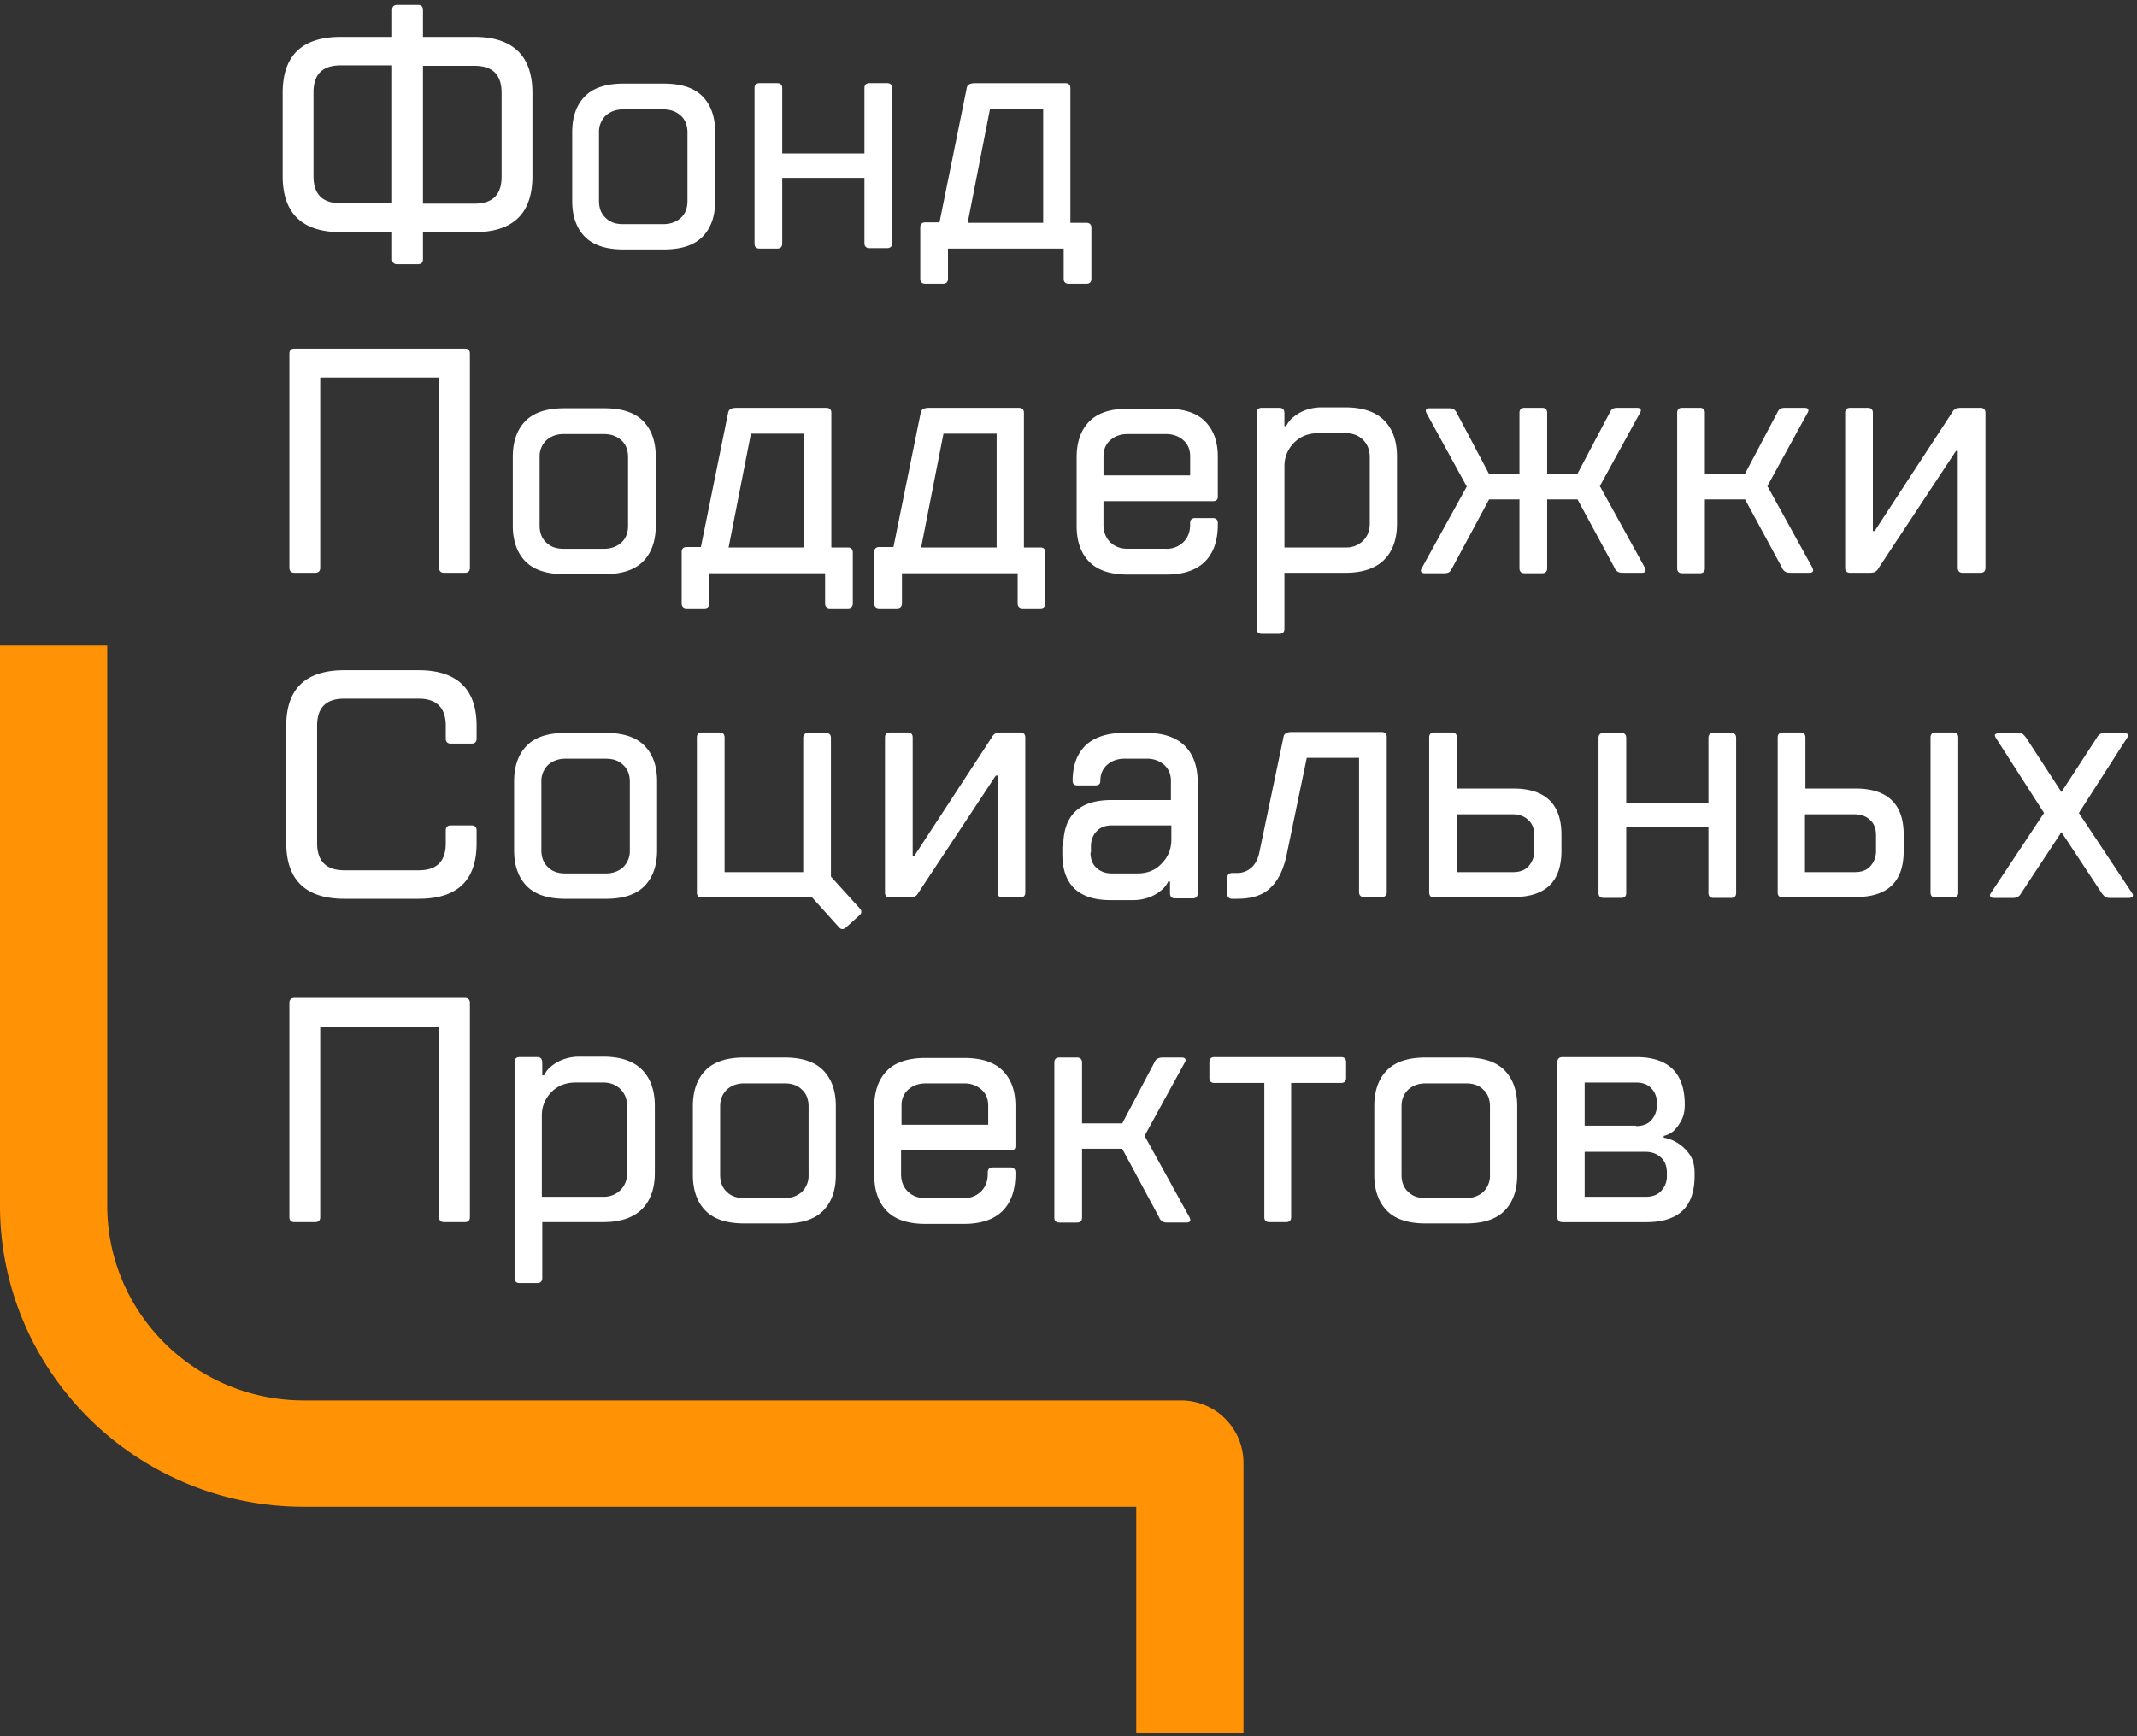 <svg xmlns="http://www.w3.org/2000/svg" width="80" height="65" fill="none" xmlns:v="https://vecta.io/nano"><rect width="100%" height="100%" fill="#333333" stroke="none"/><g clip-path="url(#A)"><g fill="#fff"><path d="M15.65.183c.117 0 .184.067.184.183v1.016h1.924c1.439 0 2.174.699 2.174 2.098v3.113c0 1.399-.719 2.098-2.174 2.098h-1.924v1.016c0 .117-.067.183-.184.183h-.786c-.117 0-.184-.067-.184-.183V8.691h-1.924c-1.439 0-2.174-.699-2.174-2.098V3.48c0-1.399.719-2.098 2.175-2.098h1.924V.366c0-.117.067-.183.184-.183h.786zm-3.914 6.41c0 .683.335 1.016 1.02 1.016h1.924V2.447h-1.924c-.686 0-1.02.333-1.02 1.016v3.13zm7.042-3.113c0-.683-.334-1.016-1.02-1.016h-1.924v5.161h1.924c.686 0 1.02-.333 1.02-1.016V3.48zm7.995 4.045c0 .583-.167 1.032-.485 1.349s-.803.466-1.438.466h-1.505c-.636 0-1.121-.15-1.439-.466s-.485-.766-.485-1.349v-2.58c0-.583.167-1.032.485-1.349s.803-.466 1.439-.466h1.505c.636 0 1.121.15 1.438.466s.485.766.485 1.349v2.581zm-1.037-2.564c0-.266-.084-.483-.251-.633s-.385-.233-.652-.233h-1.506c-.267 0-.485.083-.652.233a.84.84 0 0 0-.251.633v2.564c0 .266.084.483.251.633.167.166.385.233.652.233h1.506c.268 0 .485-.083.652-.233s.251-.366.251-.633V4.961zm3.547 1.699v2.464c0 .117-.067.183-.184.183h-.669c-.117 0-.184-.067-.184-.183V3.296c0-.117.067-.183.184-.183h.669c.117 0 .184.067.184.183v2.448h3.078V3.296c0-.117.067-.183.184-.183h.669c.117 0 .184.067.184.183v5.811c0 .117-.067.183-.184.183h-.669c-.117 0-.184-.067-.184-.183V6.66h-3.078zm10.788 1.681h.602c.117 0 .184.067.184.183v1.915c0 .117-.067.183-.184.183h-.669c-.117 0-.184-.067-.184-.183V9.307h-4.332v1.132c0 .117-.067.183-.184.183h-.669c-.117 0-.184-.067-.184-.183V8.508c0-.117.067-.183.184-.183h.535l1.02-5.028c.017-.117.117-.183.301-.183h3.396c.117 0 .184.067.184.183v5.045zm-1.02-4.262h-1.99l-.836 4.262h2.827V4.079zm-21.644 8.974c.117 0 .184.067.184.183v8.025c0 .117-.067.183-.184.183h-.786c-.117 0-.184-.067-.184-.183v-7.126h-4.449v7.126c0 .117-.067.183-.184.183h-.786c-.117 0-.184-.067-.184-.183v-8.025c0-.117.067-.183.184-.183h6.39zm7.142 6.627c0 .583-.167 1.032-.485 1.349s-.803.466-1.439.466H21.12c-.636 0-1.121-.15-1.438-.466s-.485-.766-.485-1.349v-2.581c0-.583.167-1.032.485-1.349s.803-.466 1.438-.466h1.505c.636 0 1.121.15 1.439.466s.485.766.485 1.349v2.581zm-1.037-2.564c0-.266-.084-.483-.251-.633s-.385-.233-.652-.233h-1.505c-.268 0-.485.083-.652.233a.84.84 0 0 0-.251.633v2.564c0 .266.084.483.251.633.167.166.385.233.652.233h1.505c.268 0 .485-.083.652-.233s.251-.366.251-.633v-2.564zm7.627 3.38h.602c.117 0 .184.067.184.183v1.915c0 .117-.067.183-.184.183h-.669c-.117 0-.184-.067-.184-.183v-1.132h-4.332v1.132c0 .117-.067.183-.184.183h-.669c-.117 0-.184-.067-.184-.183v-1.931c0-.117.067-.183.184-.183h.535l1.02-5.028c.017-.117.117-.183.301-.183h3.379c.117 0 .184.067.184.183v5.045h.017zm-1.037-4.262h-1.99l-.836 4.262h2.827v-4.262zm8.246 4.262h.602c.117 0 .184.067.184.183v1.915c0 .117-.067.183-.184.183h-.669c-.117 0-.184-.067-.184-.183v-1.132h-4.332v1.132c0 .117-.067.183-.184.183h-.669c-.117 0-.184-.067-.184-.183v-1.931c0-.117.067-.183.184-.183h.535l1.02-5.028c.017-.117.117-.183.301-.183h3.379c.117 0 .184.067.184.183v5.045h.017zm-1.037-4.262H35.32l-.837 4.262h2.827v-4.262zm3.998 2.513v.899c0 .266.084.483.251.649s.385.25.652.25h1.438a.88.88 0 0 0 .652-.25c.167-.167.251-.383.251-.649v-.067c0-.117.067-.183.184-.183h.669c.117 0 .184.067.184.183v.067c0 .599-.167 1.066-.485 1.382s-.803.483-1.438.483h-1.439c-.636 0-1.121-.15-1.438-.466s-.485-.766-.485-1.349v-2.581c0-.583.167-1.032.485-1.349s.803-.466 1.438-.466h1.439c.636 0 1.121.15 1.438.466s.485.749.485 1.332v1.499c0 .117-.067.166-.184.166h-4.098v-.017zm3.245-.949v-.716c0-.25-.084-.45-.251-.599s-.385-.233-.652-.233h-1.438c-.268 0-.485.083-.652.233s-.251.35-.251.599v.716h3.245zm3.529 3.647v2.098c0 .116-.067.183-.184.183h-.669c-.117 0-.184-.067-.184-.183v-8.092c0-.117.067-.183.184-.183h.669c.117 0 .184.067.184.2v.483h.067c.067-.133.151-.25.285-.35a1.51 1.51 0 0 1 .401-.233 1.73 1.73 0 0 1 .636-.117h.903c.636 0 1.121.167 1.438.483s.485.766.485 1.365v2.497c0 .599-.167 1.049-.485 1.365s-.803.483-1.438.483h-2.292zm2.292-.949a.88.88 0 0 0 .652-.25c.167-.167.251-.383.251-.649v-2.481c0-.266-.084-.483-.251-.649s-.385-.25-.652-.25h-1.02c-.368 0-.669.117-.903.35s-.368.533-.368.882v3.047h2.292zm8.681-1.799h-1.137v2.581c0 .117-.067.183-.184.183h-.669c-.117 0-.184-.067-.184-.183v-2.581h-1.137l-1.388 2.581c-.033.067-.067.117-.1.133-.033.033-.1.05-.201.05h-.719c-.067 0-.1-.017-.134-.05-.017-.033-.017-.067.017-.133l1.689-3.063-1.505-2.747c-.033-.067-.033-.117-.017-.133.017-.033.067-.05.134-.05h.719a.36.36 0 0 1 .201.05c.033.033.084.083.1.133l1.204 2.281h1.137v-2.298c0-.117.067-.183.184-.183h.669c.117 0 .184.067.184.183v2.281h1.137l1.204-2.281c.033-.067.067-.117.1-.133.034-.033.1-.05.201-.05h.719c.134 0 .184.067.117.183l-1.505 2.747 1.689 3.063c.05.117.017.183-.117.183h-.719c-.084 0-.15-.017-.201-.05-.033-.033-.084-.067-.1-.133l-1.388-2.564zm6.272 0h-1.505v2.581c0 .117-.067.183-.184.183h-.669c-.117 0-.184-.067-.184-.183v-5.827c0-.117.067-.183.184-.183h.669c.117 0 .184.067.184.183v2.281h1.505l1.204-2.281c.033-.067.067-.117.1-.133.034-.033.101-.05.201-.05h.719c.134 0 .184.067.117.183l-1.505 2.747 1.689 3.063c.05.117.017.183-.117.183h-.719c-.084 0-.15-.017-.201-.05-.033-.033-.083-.067-.1-.133l-1.388-2.564zm8.815-3.429c.117 0 .184.067.184.183v5.811c0 .117-.067.183-.184.183h-.669c-.117 0-.184-.067-.184-.183v-4.379h-.067l-2.894 4.379c-.033.067-.084.117-.117.133-.033.033-.117.05-.234.05h-.719c-.117 0-.184-.067-.184-.183v-5.811c0-.117.067-.183.184-.183h.669c.117 0 .184.067.184.183v4.429h.067l2.894-4.429c.033-.067.083-.117.117-.133.033-.033.117-.05.234-.05h.719zM10.716 27.172c0-1.382.719-2.081 2.174-2.081h2.777c1.438 0 2.175.699 2.175 2.081v.483c0 .117-.067.183-.184.183h-.786c-.117 0-.184-.067-.184-.183v-.483c0-.666-.334-1.016-1.02-1.016h-2.777c-.686 0-1.02.333-1.02 1.016v4.395c0 .666.335 1.015 1.02 1.015h2.777c.686 0 1.02-.333 1.02-1.015v-.483c0-.117.067-.183.184-.183h.786c.117 0 .184.067.184.183v.483c0 1.398-.719 2.081-2.174 2.081h-2.777c-1.438 0-2.174-.699-2.174-2.081v-4.395zm13.883 4.662c0 .583-.167 1.032-.485 1.349s-.803.466-1.439.466H21.17c-.636 0-1.121-.15-1.439-.466s-.485-.766-.485-1.349v-2.581c0-.583.167-1.032.485-1.349s.803-.466 1.439-.466h1.505c.636 0 1.121.15 1.439.466s.485.766.485 1.349v2.581zm-1.02-2.564c0-.266-.084-.483-.251-.633-.167-.166-.385-.233-.652-.233H21.17c-.268 0-.485.083-.652.233a.84.84 0 0 0-.251.633v2.564c0 .266.084.483.251.633.167.166.385.233.652.233h1.505c.268 0 .485-.083.652-.233a.84.84 0 0 0 .251-.633V29.27zm2.693 4.329c-.117 0-.184-.067-.184-.183v-5.811c0-.117.067-.183.184-.183h.669c.117 0 .184.067.184.183v5.045h2.944v-5.028c0-.117.067-.183.184-.183h.669c.117 0 .184.067.184.183v5.195l1.087 1.199c.033.033.05.067.05.117s-.017.083-.05.117l-.535.483c-.084.067-.167.067-.234 0l-1.02-1.132h-4.131zm11.926-6.177c.117 0 .184.067.184.183v5.811c0 .117-.067.183-.184.183h-.669c-.117 0-.184-.067-.184-.183v-4.379h-.067l-2.894 4.379c-.034.067-.084.117-.117.133-.034.033-.117.05-.234.05h-.719c-.117 0-.184-.067-.184-.183v-5.811c0-.117.067-.183.184-.183h.669c.117 0 .184.067.184.183v4.429h.067l2.894-4.429c.034-.067.084-.117.117-.133.033-.033.117-.05.234-.05h.719zm1.606 4.262c0-1.165.602-1.732 1.807-1.732h2.224v-.716c0-.25-.084-.45-.251-.599a.95.95 0 0 0-.653-.233h-.836c-.268 0-.485.083-.652.233s-.251.35-.251.599c0 .117-.067.167-.184.167h-.669c-.117 0-.184-.05-.184-.167 0-.583.167-1.015.485-1.332.318-.3.803-.466 1.438-.466h.836c.636 0 1.121.167 1.438.483s.485.766.485 1.365v4.163c0 .117-.067.183-.184.183h-.669c-.117 0-.184-.067-.184-.183V33h-.067c-.067.133-.15.25-.284.349-.1.083-.234.167-.401.233a1.73 1.73 0 0 1-.636.116h-.836c-1.204 0-1.806-.583-1.806-1.732v-.283h.033zm1.02.233c0 .233.067.433.217.566.134.133.334.216.569.216h.97c.368 0 .669-.117.903-.366.234-.233.368-.533.368-.899v-.533h-2.225c-.234 0-.435.067-.569.216-.134.133-.217.333-.217.566v.233h-.017zm7.36 0c-.117.599-.318 1.032-.619 1.315-.284.283-.702.416-1.254.416h-.184c-.117 0-.184-.067-.184-.183v-.599c0-.117.067-.183.184-.183h.184a.79.79 0 0 0 .535-.2c.151-.133.251-.333.301-.583l.903-4.312c.017-.116.117-.183.301-.183h3.379c.117 0 .184.067.184.183v5.811c0 .117-.067.183-.184.183h-.669c-.117 0-.184-.067-.184-.183v-5.028H48.92l-.736 3.546zm5.503 1.682c-.117 0-.184-.067-.184-.183v-5.811c0-.117.067-.183.184-.183h.669c.117 0 .184.067.184.183v1.915h2.108c1.204 0 1.806.583 1.806 1.732v.599c0 1.165-.602 1.732-1.806 1.732h-2.961v.017zm2.961-.949c.234 0 .435-.067.569-.216a.82.82 0 0 0 .218-.566v-.599c0-.233-.067-.433-.218-.566-.134-.133-.334-.217-.569-.217H54.54v2.165h2.108zm4.231-1.682v2.464c0 .117-.067.183-.184.183h-.669c-.117 0-.184-.067-.184-.183v-5.811c0-.117.067-.183.184-.183h.669c.117 0 .184.067.184.183v2.447h3.078v-2.447c0-.117.067-.183.184-.183h.669c.117 0 .184.067.184.183v5.811c0 .117-.067.183-.184.183h-.669c-.117 0-.184-.067-.184-.183v-2.464h-3.078zm5.855 2.631c-.117 0-.184-.067-.184-.183v-5.811c0-.117.067-.183.184-.183h.669c.117 0 .184.067.184.183v1.915h1.873c1.204 0 1.806.583 1.806 1.732v.599c0 1.165-.602 1.732-1.806 1.732h-2.726v.017zm2.71-.949c.234 0 .435-.067.569-.216a.82.82 0 0 0 .217-.566v-.599c0-.233-.067-.433-.217-.566-.134-.133-.334-.217-.569-.217H67.57v2.165h1.874zm3.864.766c0 .117-.067.183-.184.183h-.669c-.117 0-.184-.067-.184-.183v-5.811c0-.117.067-.183.184-.183h.669c.117 0 .184.067.184.183v5.811zm3.863-3.763l1.322-2.031c.033-.067.084-.117.117-.133.033-.033.1-.05.184-.05h.719c.067 0 .117.017.134.05s.017.083-.017.133l-1.806 2.814 1.99 2.997c.033.05.05.1.017.133s-.067.05-.134.05h-.719c-.084 0-.151-.016-.184-.05a1.07 1.07 0 0 1-.117-.133l-1.505-2.281-1.505 2.281c-.033.067-.084.117-.117.133-.034.033-.1.05-.184.05h-.719c-.067 0-.117-.016-.134-.05-.033-.033-.017-.083.017-.133l1.99-2.997-1.806-2.814c-.033-.067-.05-.117-.017-.133s.067-.05.134-.05h.719c.083 0 .151.017.184.05s.067.067.117.133l1.321 2.031zm-59.764 7.709c.117 0 .184.067.184.183v8.025c0 .117-.067.183-.184.183h-.786c-.117 0-.184-.067-.184-.183v-7.126h-4.449v7.126c0 .117-.067.183-.184.183h-.786c-.117 0-.184-.067-.184-.183v-8.025c0-.116.067-.183.184-.183h6.39zm2.893 8.391v2.098c0 .117-.067.183-.184.183h-.669c-.117 0-.184-.067-.184-.183v-8.092c0-.117.067-.183.184-.183h.669c.117 0 .184.067.184.2v.483h.067c.067-.133.151-.25.284-.35a1.5 1.5 0 0 1 .401-.233 1.73 1.73 0 0 1 .636-.116h.903c.636 0 1.121.166 1.438.483s.485.766.485 1.365v2.497c0 .599-.167 1.049-.485 1.365s-.803.483-1.438.483H20.3zm2.275-.949a.88.88 0 0 0 .652-.25c.167-.167.251-.383.251-.649v-2.481c0-.266-.083-.483-.251-.649s-.385-.25-.652-.25h-1.02c-.368 0-.669.117-.903.35s-.368.533-.368.882v3.047h2.292zm8.715-.816c0 .583-.167 1.032-.485 1.349s-.803.466-1.438.466h-1.505c-.636 0-1.121-.15-1.439-.466s-.485-.766-.485-1.349v-2.581c0-.583.167-1.032.485-1.349s.803-.466 1.439-.466h1.505c.636 0 1.121.15 1.438.466s.485.766.485 1.349v2.581zm-1.02-2.564c0-.266-.083-.483-.251-.633-.167-.167-.385-.233-.652-.233h-1.505c-.268 0-.485.083-.652.233-.167.166-.251.366-.251.633v2.564c0 .266.084.483.251.633.167.166.385.233.652.233h1.505c.267 0 .485-.083.652-.233a.84.84 0 0 0 .251-.633v-2.564zm3.462 1.632v.899c0 .266.084.483.251.649s.385.25.652.25h1.439a.88.88 0 0 0 .652-.25c.167-.167.251-.383.251-.649v-.067c0-.116.067-.183.184-.183h.669c.117 0 .184.067.184.183v.067c0 .599-.167 1.066-.485 1.382s-.803.483-1.439.483h-1.438c-.636 0-1.121-.15-1.438-.466s-.485-.766-.485-1.349v-2.581c0-.583.167-1.032.485-1.349s.803-.466 1.438-.466h1.438c.636 0 1.121.15 1.439.466s.485.749.485 1.332v1.499c0 .116-.067.166-.184.166h-4.098v-.017zm3.262-.949v-.716c0-.25-.084-.45-.251-.599a.95.95 0 0 0-.653-.233h-1.438c-.268 0-.485.083-.652.233s-.251.35-.251.599v.716h3.245zm5.018.899h-1.505v2.581c0 .117-.067.183-.184.183h-.669c-.117 0-.184-.067-.184-.183v-5.811c0-.117.067-.183.184-.183h.669c.117 0 .184.067.184.183v2.281h1.505l1.204-2.281c.033-.067.067-.117.1-.133s.1-.05.201-.05h.719c.134 0 .184.067.117.183l-1.505 2.747 1.689 3.063c.05.117.017.183-.117.183h-.719a.36.36 0 0 1-.201-.05c-.033-.033-.084-.067-.101-.133l-1.388-2.581zm5.503 2.747c-.117 0-.184-.067-.184-.183v-5.028h-1.873c-.117 0-.184-.067-.184-.183v-.599c0-.117.067-.183.184-.183h4.75c.117 0 .184.067.184.183v.599c0 .117-.067.183-.184.183h-1.873v5.028c0 .117-.067.183-.184.183h-.635zm9.283-1.765c0 .583-.167 1.032-.485 1.349s-.803.466-1.438.466H53.37c-.636 0-1.121-.15-1.438-.466s-.485-.766-.485-1.349v-2.581c0-.583.167-1.032.485-1.349s.803-.466 1.438-.466h1.505c.636 0 1.121.15 1.438.466s.485.766.485 1.349v2.581zm-1.02-2.564c0-.266-.083-.483-.251-.633-.167-.167-.385-.233-.652-.233H53.37c-.268 0-.485.083-.652.233-.167.166-.251.366-.251.633v2.564c0 .266.084.483.251.633.167.166.385.233.652.233h1.505c.267 0 .485-.083.652-.233a.84.84 0 0 0 .251-.633v-2.564zm2.709 4.329c-.117 0-.184-.067-.184-.183v-5.81c0-.117.067-.183.184-.183h2.776c1.204 0 1.807.599 1.807 1.782 0 .25-.05.45-.134.599a1.67 1.67 0 0 1-.267.367.86.86 0 0 1-.385.2v.067a1.42 1.42 0 0 1 .569.233 1.52 1.52 0 0 1 .401.4c.117.166.184.4.184.682v.117c0 1.165-.602 1.731-1.807 1.731h-3.145zm2.76-3.596c.234 0 .435-.067.569-.217s.217-.349.217-.599-.067-.45-.217-.599c-.134-.15-.335-.216-.569-.216h-1.924v1.615h1.924v.017zm.368 2.647c.234 0 .435-.067.569-.216a.79.79 0 0 0 .217-.566v-.117c0-.233-.067-.433-.217-.566-.134-.133-.334-.217-.569-.217h-2.292v1.682h2.292z"/></g><path d="M46.55 64.873h-4.014v-8.464H11.374C5.102 56.409 0 51.349 0 45.129v-20.96h4.014v20.96c0 4.031 3.295 7.299 7.36 7.299h32.835a2.34 2.34 0 0 1 2.342 2.322v10.123z" fill="#ff9305"/></g><defs><clipPath id="A"><path fill="#fff" d="M0 0h80v65H0z"/></clipPath></defs></svg>